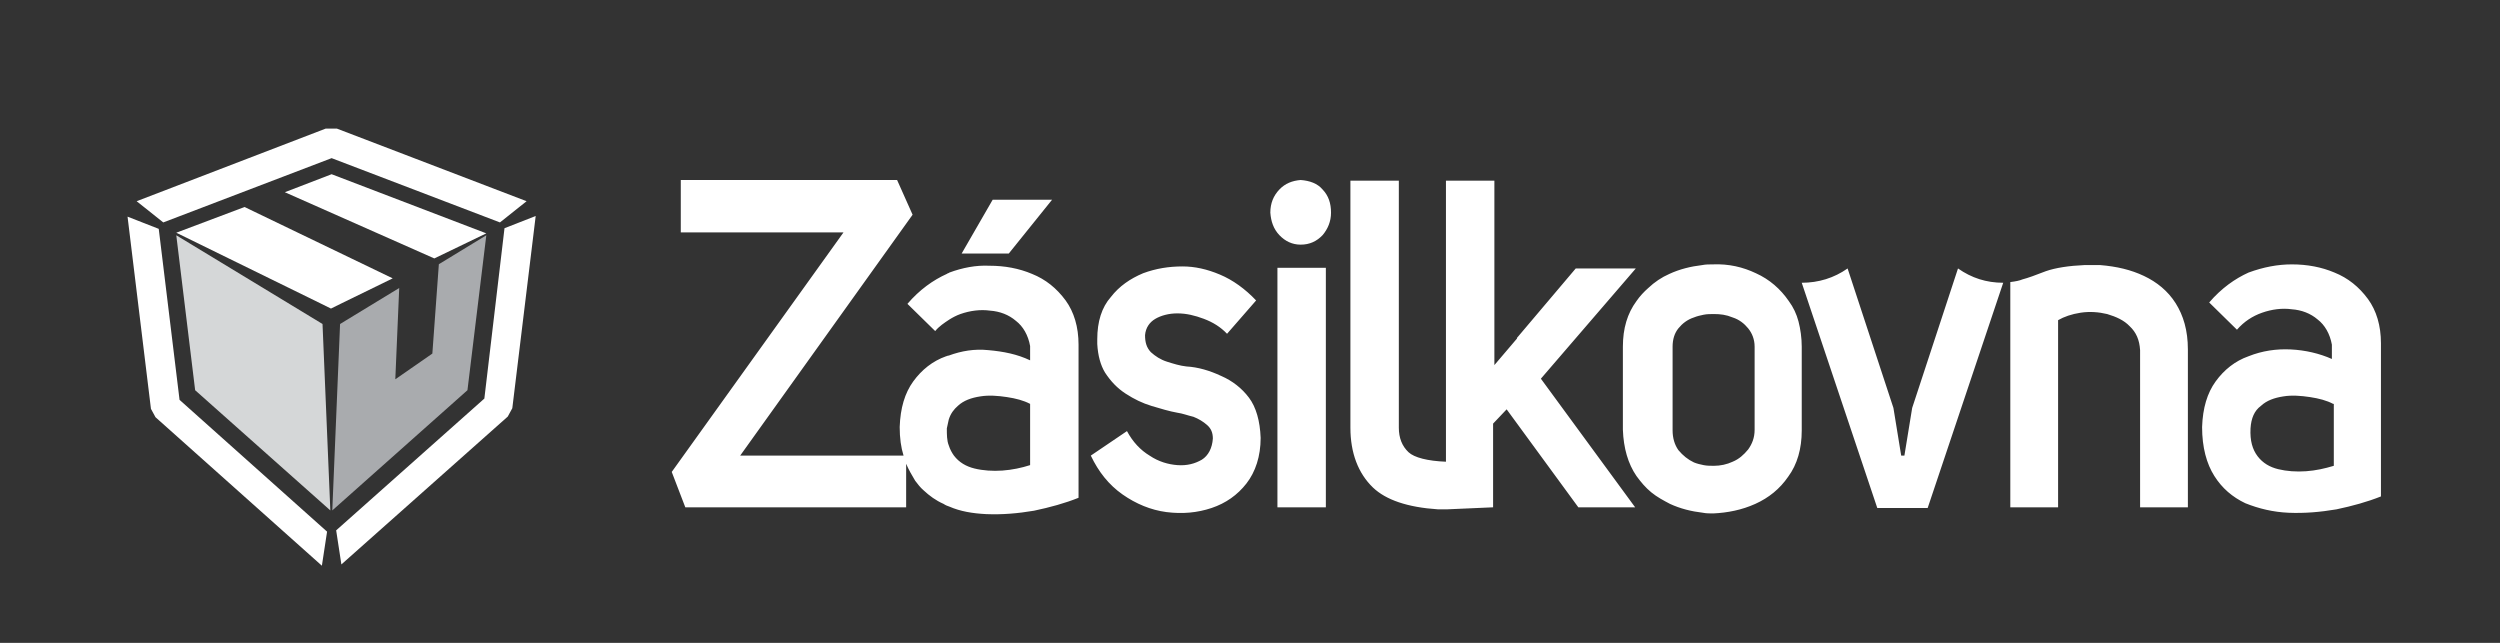 <svg width="105" height="27" viewBox="0 0 105 27" fill="none" xmlns="http://www.w3.org/2000/svg">
<rect x="0" y="0" width="105" height="27" fill="#333333" stroke="none"/>
<path d="M14.338 12.744L13.901 12.96L13.464 12.744L7.404 9.774L10.271 8.694L16.494 11.691L14.338 12.744ZM20.425 9.801L18.241 10.854L11.963 8.073L13.928 7.317L20.425 9.801Z" fill="white"/>
<path d="M14.146 5.4L22.117 8.451L20.998 9.342L13.928 6.642L6.858 9.342L5.739 8.451L13.682 5.4H14.146ZM21.189 9.585L22.499 9.072L21.517 17.145L21.326 17.496L14.338 23.706L14.119 22.275L20.343 16.74L21.189 9.585ZM6.531 17.523L6.34 17.172L5.357 9.099L6.667 9.612L7.541 16.794L13.737 22.329L13.519 23.76L6.531 17.523Z" fill="white"/>
<path d="M18.432 11.097L20.425 9.882L19.633 16.389L13.956 21.438L14.283 13.608L16.767 12.096L16.603 15.93L18.159 14.85L18.432 11.097Z" fill="#A9ABAE"/>
<path d="M13.546 13.608L13.874 21.438L8.196 16.389L7.404 9.882L13.546 13.608Z" fill="#D5D7D8"/>
<path d="M97.993 16.963C97.722 16.82 97.396 16.734 97.017 16.677C96.637 16.62 96.257 16.591 95.905 16.648C95.525 16.706 95.2 16.82 94.956 17.049C94.684 17.249 94.549 17.563 94.522 17.992C94.495 18.506 94.603 18.878 94.82 19.163C95.037 19.449 95.335 19.621 95.688 19.706C96.04 19.792 96.447 19.821 96.854 19.792C97.261 19.764 97.641 19.678 98.02 19.564V16.963H97.993ZM96.257 11.104C96.908 11.104 97.505 11.218 98.047 11.447C98.617 11.676 99.078 12.047 99.457 12.562C99.81 13.047 100 13.676 100 14.419V20.85C99.43 21.078 98.807 21.25 98.129 21.393C97.451 21.507 96.8 21.564 96.122 21.536C95.471 21.507 94.874 21.364 94.305 21.136C93.762 20.878 93.328 20.507 93.003 19.992C92.677 19.478 92.488 18.792 92.488 17.935C92.515 17.134 92.705 16.506 93.057 16.02C93.41 15.534 93.871 15.162 94.44 14.962C95.01 14.734 95.606 14.648 96.203 14.676C96.827 14.705 97.424 14.848 97.939 15.077V14.476C97.857 14.019 97.641 13.648 97.342 13.419C97.044 13.162 96.664 13.019 96.257 12.99C95.851 12.933 95.417 12.99 95.01 13.133C94.603 13.276 94.251 13.505 93.952 13.848L92.786 12.704C93.301 12.104 93.871 11.704 94.44 11.447C95.064 11.218 95.661 11.104 96.257 11.104ZM90.047 11.59C90.589 11.847 91.05 12.219 91.376 12.733C91.701 13.248 91.891 13.876 91.891 14.676V21.307H89.884V14.705C89.857 14.276 89.722 13.962 89.45 13.705C89.206 13.447 88.881 13.305 88.501 13.19C88.148 13.105 87.769 13.076 87.389 13.133C87.01 13.19 86.684 13.305 86.44 13.447V21.307H84.433V11.847C84.65 11.819 84.813 11.79 84.948 11.733C85.165 11.676 85.491 11.561 85.925 11.39C86.332 11.247 86.901 11.161 87.552 11.133C87.606 11.133 87.633 11.133 87.688 11.133C87.85 11.133 88.013 11.133 88.203 11.133C88.908 11.19 89.504 11.333 90.047 11.59ZM84.135 11.876L80.962 21.336H78.846L75.673 11.876C76.378 11.876 77.029 11.676 77.599 11.275L79.524 17.134L79.85 19.135H79.985L80.311 17.134L82.236 11.275C82.806 11.676 83.43 11.876 84.135 11.876ZM51.292 15.791C51.754 15.991 52.16 16.305 52.459 16.706C52.757 17.106 52.92 17.677 52.947 18.392C52.947 19.163 52.73 19.821 52.35 20.307C51.971 20.793 51.482 21.136 50.886 21.336C50.289 21.536 49.665 21.593 48.987 21.507C48.336 21.421 47.713 21.164 47.143 20.764C46.574 20.364 46.14 19.821 45.814 19.135L47.333 18.106C47.577 18.563 47.903 18.906 48.282 19.135C48.662 19.392 49.069 19.506 49.448 19.535C49.855 19.564 50.181 19.478 50.479 19.306C50.75 19.135 50.913 18.82 50.94 18.42C50.94 18.163 50.858 17.992 50.696 17.849C50.533 17.706 50.343 17.592 50.126 17.506C49.882 17.449 49.665 17.363 49.448 17.334C49.123 17.277 48.743 17.163 48.364 17.049C47.984 16.934 47.631 16.763 47.279 16.534C46.926 16.305 46.655 16.02 46.411 15.648C46.221 15.334 46.113 14.934 46.085 14.448V14.419C46.085 14.362 46.085 14.305 46.085 14.248C46.085 13.505 46.275 12.905 46.655 12.476C47.008 12.018 47.469 11.704 48.011 11.476C48.553 11.275 49.096 11.19 49.665 11.19C50.181 11.19 50.696 11.304 51.238 11.533C51.781 11.761 52.296 12.133 52.757 12.619L51.536 14.019C51.265 13.733 50.94 13.533 50.56 13.39C50.181 13.248 49.828 13.162 49.448 13.162C49.096 13.162 48.77 13.248 48.526 13.39C48.282 13.533 48.119 13.762 48.092 14.076C48.092 14.362 48.147 14.591 48.336 14.791C48.526 14.962 48.743 15.105 49.014 15.191C49.286 15.277 49.557 15.362 49.828 15.391C50.316 15.419 50.804 15.562 51.292 15.791ZM55.55 7.96C55.794 8.217 55.903 8.532 55.903 8.932C55.903 9.303 55.767 9.618 55.55 9.875C55.306 10.132 55.008 10.275 54.628 10.275C54.276 10.275 53.977 10.132 53.733 9.875C53.489 9.618 53.381 9.303 53.354 8.932C53.354 8.532 53.489 8.217 53.733 7.96C53.977 7.703 54.276 7.589 54.628 7.56C55.008 7.589 55.333 7.703 55.55 7.96ZM60.73 19.392C60.73 19.363 60.73 7.589 60.73 7.589H62.764V15.334L63.713 14.219V14.191L66.181 11.275H68.704L64.717 15.905L68.676 21.307H66.29L63.279 17.192L62.71 17.792V21.307L60.757 21.393C60.703 21.393 60.703 21.393 60.649 21.393C60.595 21.393 60.513 21.393 60.513 21.393H60.405C59.103 21.307 58.208 20.993 57.666 20.478C57.042 19.878 56.717 19.021 56.717 17.963V7.589H58.751V17.963C58.751 18.392 58.886 18.735 59.157 18.992C59.401 19.221 59.971 19.363 60.73 19.392ZM73.694 14.562C73.694 14.248 73.585 13.991 73.422 13.79C73.26 13.59 73.043 13.419 72.772 13.333C72.5 13.219 72.256 13.19 71.985 13.19C71.849 13.19 71.687 13.19 71.551 13.219C71.415 13.248 71.28 13.276 71.144 13.333C70.873 13.419 70.656 13.59 70.493 13.79C70.331 13.991 70.249 14.248 70.249 14.562V18.078C70.249 18.392 70.331 18.678 70.493 18.906C70.683 19.135 70.9 19.306 71.144 19.421C71.28 19.478 71.415 19.506 71.551 19.535C71.687 19.564 71.849 19.564 71.985 19.564C72.256 19.564 72.527 19.506 72.772 19.392C73.043 19.278 73.233 19.106 73.422 18.878C73.585 18.649 73.694 18.392 73.694 18.049V14.562ZM73.748 11.476C74.317 11.733 74.778 12.133 75.131 12.647C75.321 12.905 75.456 13.19 75.538 13.505C75.619 13.819 75.673 14.191 75.673 14.562V18.078C75.673 18.849 75.484 19.506 75.104 20.021C74.751 20.535 74.29 20.907 73.721 21.164C73.151 21.421 72.555 21.536 71.958 21.564C71.822 21.564 71.66 21.564 71.524 21.536C71.036 21.479 70.575 21.364 70.141 21.164C69.87 21.021 69.598 20.878 69.354 20.678C69.11 20.478 68.92 20.25 68.731 19.992C68.378 19.478 68.188 18.82 68.161 18.049V14.562C68.161 13.79 68.351 13.162 68.731 12.647C68.866 12.447 69.056 12.247 69.219 12.104C69.49 11.847 69.788 11.647 70.114 11.504C70.548 11.304 71.009 11.19 71.497 11.133C71.632 11.104 71.795 11.104 71.931 11.104C72.609 11.075 73.205 11.218 73.748 11.476ZM55.686 11.247V21.307H53.652V11.247H55.686ZM42.37 10.647H40.39L41.692 8.389H44.187L42.37 10.647ZM43.265 19.535V16.963C42.994 16.82 42.668 16.734 42.289 16.677C41.909 16.62 41.529 16.591 41.177 16.648C40.797 16.706 40.472 16.82 40.227 17.049C40.065 17.192 39.929 17.363 39.848 17.62C39.821 17.735 39.794 17.849 39.767 17.992C39.767 18.249 39.767 18.506 39.848 18.706C39.902 18.878 39.983 19.021 40.065 19.135C40.282 19.421 40.58 19.592 40.933 19.678C41.285 19.764 41.692 19.792 42.099 19.764C42.506 19.735 42.912 19.649 43.265 19.535ZM43.265 15.134V14.534C43.184 14.076 42.967 13.705 42.668 13.476C42.37 13.219 41.99 13.076 41.584 13.047C41.177 12.99 40.743 13.047 40.336 13.19C40.173 13.248 40.011 13.333 39.875 13.419C39.658 13.562 39.441 13.705 39.278 13.905L38.112 12.762C38.627 12.161 39.197 11.761 39.767 11.504C39.794 11.476 39.848 11.476 39.875 11.447C40.417 11.247 40.987 11.133 41.556 11.161C42.207 11.161 42.804 11.275 43.346 11.504C43.916 11.733 44.377 12.104 44.757 12.619C45.109 13.105 45.299 13.733 45.299 14.476V20.907C44.729 21.136 44.106 21.307 43.428 21.45C42.75 21.564 42.099 21.621 41.421 21.593C40.851 21.564 40.336 21.479 39.875 21.278C39.794 21.25 39.712 21.221 39.631 21.164C39.305 21.021 39.034 20.821 38.79 20.593C38.655 20.478 38.546 20.335 38.438 20.192C38.302 19.964 38.166 19.735 38.058 19.478V21.307H28.783L28.213 19.821L35.427 9.761H28.593V7.56H37.678L38.329 9.018L31.088 19.135H37.949C37.841 18.792 37.787 18.392 37.787 17.935C37.814 17.134 38.004 16.506 38.356 16.02C38.709 15.534 39.17 15.162 39.739 14.962C39.767 14.962 39.794 14.934 39.848 14.934C40.39 14.734 40.933 14.648 41.502 14.705C42.153 14.762 42.723 14.877 43.265 15.134Z" fill="white"/>
</svg>
